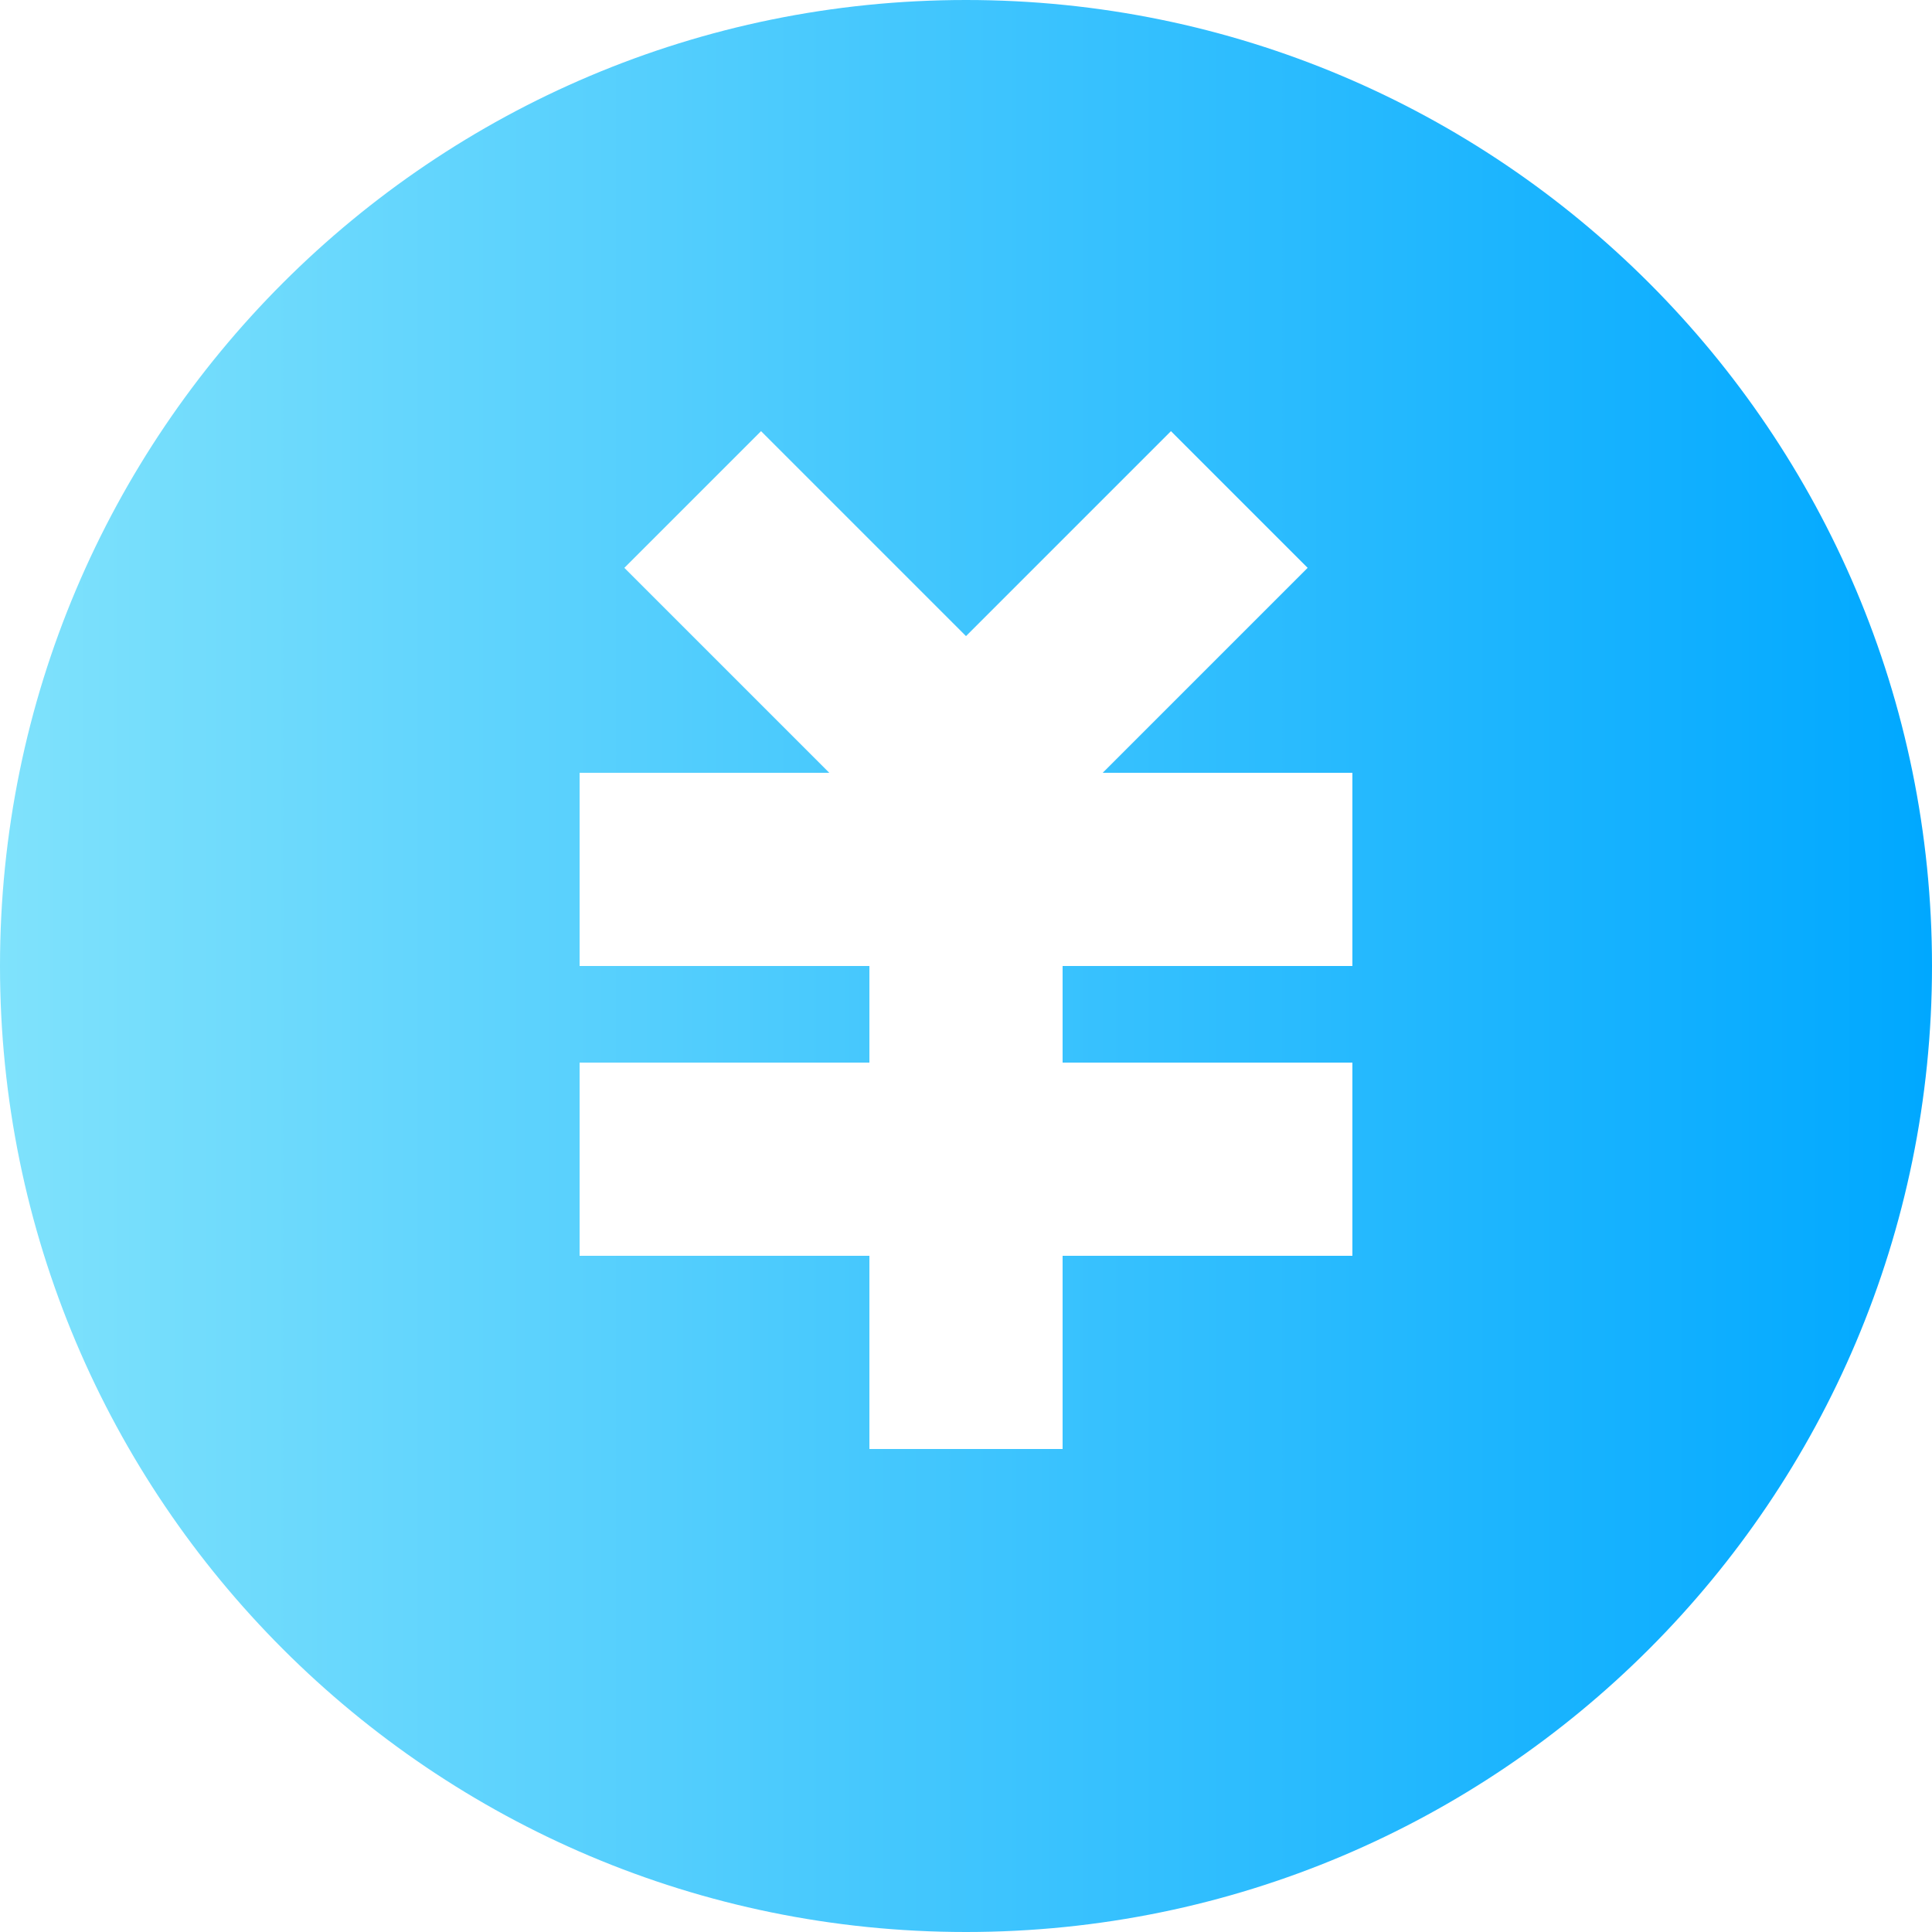 <?xml version="1.0" encoding="UTF-8"?><svg id="_テキスト" data-name="テキスト" xmlns="http://www.w3.org/2000/svg" xmlns:xlink="http://www.w3.org/1999/xlink" viewBox="0 0 120 120"><defs><style>.cls-1 {
        fill: url(#_名称未設定グラデーション_11);
      }</style><linearGradient id="_名称未設定グラデーション_11" data-name="名称未設定グラデーション 11" x1="0" y1="60" x2="120" y2="60" gradientUnits="userSpaceOnUse"><stop offset="0" stop-color="#7fe2fc"/><stop offset="1" stop-color="#00a8ff"/></linearGradient></defs><path class="cls-1" d="M66,66v-6h18v-12h-15.51l12.73-12.73-8.49-8.49-12.73,12.73-12.73-12.73-8.49,8.49,12.73,12.73h-15.51v12h18v6h-18v12h18v12h12v-12h18v-12h-18ZM60,120C26.86,120,0,93.14,0,60S26.86,0,60,0s60,26.87,60,60-26.86,60-60,60"/></svg>